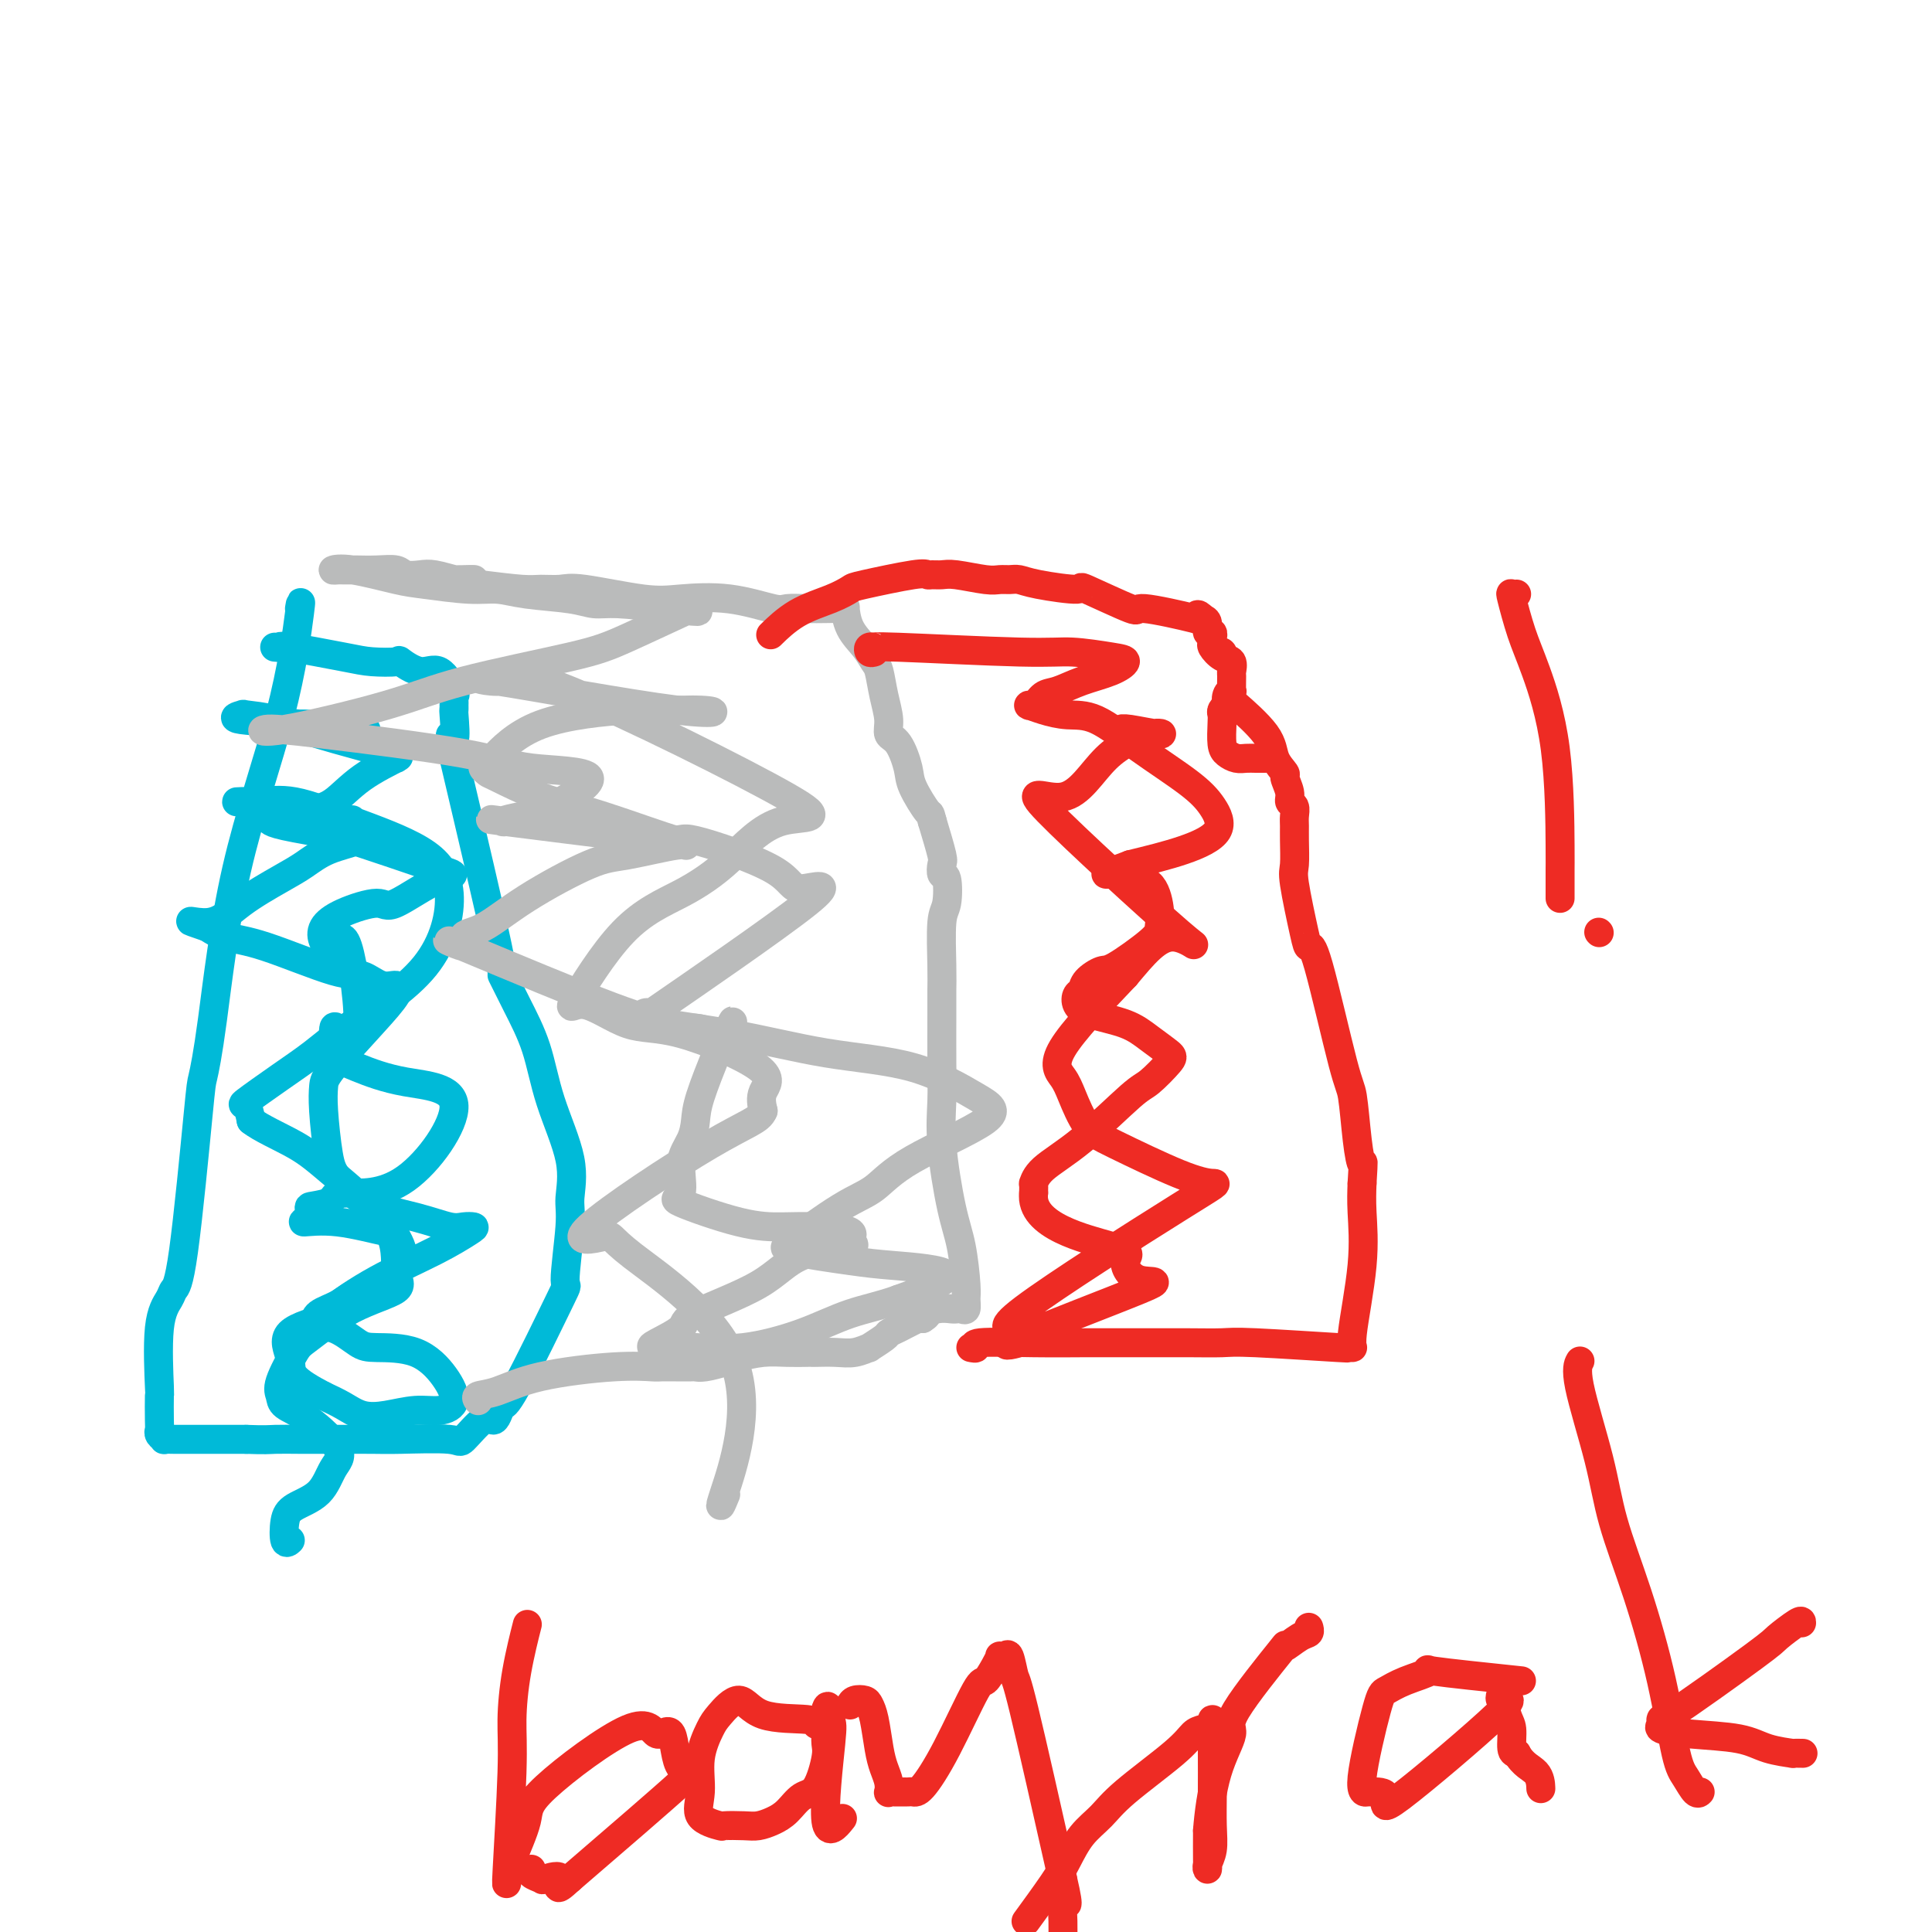 <svg viewBox='0 0 400 400' version='1.1' xmlns='http://www.w3.org/2000/svg' xmlns:xlink='http://www.w3.org/1999/xlink'><g fill='none' stroke='#00BAD8' stroke-width='6' stroke-linecap='round' stroke-linejoin='round'><path d='M62,126c0.216,-1.211 0.433,-2.422 0,1c-0.433,3.422 -1.515,11.477 -4,21c-2.485,9.523 -6.374,20.512 -9,32c-2.626,11.488 -3.989,23.473 -5,31c-1.011,7.527 -1.670,10.596 -2,12c-0.330,1.404 -0.331,1.143 -1,8c-0.669,6.857 -2.008,20.831 -3,28c-0.992,7.169 -1.639,7.534 -2,8c-0.361,0.466 -0.437,1.032 -1,2c-0.563,0.968 -1.615,2.339 -2,6c-0.385,3.661 -0.104,9.611 0,12c0.104,2.389 0.032,1.218 0,2c-0.032,0.782 -0.024,3.516 0,5c0.024,1.484 0.065,1.718 0,2c-0.065,0.282 -0.234,0.611 0,1c0.234,0.389 0.873,0.836 1,1c0.127,0.164 -0.258,0.044 0,0c0.258,-0.044 1.160,-0.012 2,0c0.840,0.012 1.617,0.003 3,0c1.383,-0.003 3.372,-0.001 5,0c1.628,0.001 2.894,0.000 4,0c1.106,-0.000 2.053,-0.000 3,0'/><path d='M51,298c3.923,0.155 4.731,0.042 6,0c1.269,-0.042 2.999,-0.012 5,0c2.001,0.012 4.274,0.007 7,0c2.726,-0.007 5.907,-0.017 8,0c2.093,0.017 3.100,0.061 6,0c2.900,-0.061 7.694,-0.228 10,0c2.306,0.228 2.124,0.852 3,0c0.876,-0.852 2.812,-3.178 4,-4c1.188,-0.822 1.630,-0.139 2,0c0.370,0.139 0.669,-0.264 1,-1c0.331,-0.736 0.695,-1.803 1,-2c0.305,-0.197 0.550,0.477 3,-4c2.450,-4.477 7.105,-14.106 9,-18c1.895,-3.894 1.031,-2.053 1,-4c-0.031,-1.947 0.772,-7.683 1,-11c0.228,-3.317 -0.119,-4.215 0,-6c0.119,-1.785 0.703,-4.457 0,-8c-0.703,-3.543 -2.693,-7.958 -4,-12c-1.307,-4.042 -1.930,-7.710 -3,-11c-1.070,-3.290 -2.586,-6.201 -4,-9c-1.414,-2.799 -2.727,-5.484 -3,-6c-0.273,-0.516 0.493,1.138 -1,-6c-1.493,-7.138 -5.247,-23.069 -9,-39'/><path d='M94,157c-1.547,-7.577 -0.414,-4.019 0,-4c0.414,0.019 0.110,-3.501 0,-5c-0.110,-1.499 -0.027,-0.976 0,-1c0.027,-0.024 -0.001,-0.597 0,-1c0.001,-0.403 0.032,-0.638 0,-1c-0.032,-0.362 -0.125,-0.851 0,-1c0.125,-0.149 0.468,0.041 0,-1c-0.468,-1.041 -1.749,-3.312 -3,-4c-1.251,-0.688 -2.473,0.206 -4,0c-1.527,-0.206 -3.359,-1.513 -4,-2c-0.641,-0.487 -0.090,-0.155 -1,0c-0.910,0.155 -3.281,0.133 -5,0c-1.719,-0.133 -2.787,-0.375 -6,-1c-3.213,-0.625 -8.573,-1.631 -11,-2c-2.427,-0.369 -1.923,-0.099 -2,0c-0.077,0.099 -0.736,0.028 -1,0c-0.264,-0.028 -0.132,-0.014 0,0'/><path d='M55,150c0.039,-0.008 0.078,-0.016 1,0c0.922,0.016 2.725,0.057 4,0c1.275,-0.057 2.020,-0.211 5,0c2.980,0.211 8.194,0.785 10,1c1.806,0.215 0.204,0.069 0,0c-0.204,-0.069 0.990,-0.061 0,0c-0.990,0.061 -4.165,0.173 -6,0c-1.835,-0.173 -2.331,-0.633 -6,-1c-3.669,-0.367 -10.511,-0.641 -13,-1c-2.489,-0.359 -0.623,-0.804 0,-1c0.623,-0.196 0.004,-0.143 1,0c0.996,0.143 3.607,0.375 6,1c2.393,0.625 4.567,1.642 9,3c4.433,1.358 11.124,3.057 14,4c2.876,0.943 1.938,1.130 2,1c0.062,-0.130 1.124,-0.577 0,0c-1.124,0.577 -4.434,2.179 -7,4c-2.566,1.821 -4.387,3.860 -6,5c-1.613,1.140 -3.018,1.379 -5,2c-1.982,0.621 -4.542,1.622 -6,2c-1.458,0.378 -1.813,0.132 -2,0c-0.187,-0.132 -0.204,-0.151 0,0c0.204,0.151 0.630,0.472 3,1c2.370,0.528 6.685,1.264 11,2'/><path d='M70,173c6.477,2.011 16.669,5.539 21,7c4.331,1.461 2.799,0.856 0,2c-2.799,1.144 -6.867,4.039 -9,5c-2.133,0.961 -2.332,-0.011 -4,0c-1.668,0.011 -4.807,1.005 -7,2c-2.193,0.995 -3.442,1.991 -4,3c-0.558,1.009 -0.427,2.031 0,3c0.427,0.969 1.149,1.886 2,1c0.851,-0.886 1.833,-3.573 3,0c1.167,3.573 2.521,13.407 2,17c-0.521,3.593 -2.916,0.945 -4,0c-1.084,-0.945 -0.856,-0.186 -1,1c-0.144,1.186 -0.661,2.799 0,4c0.661,1.201 2.500,1.992 5,3c2.500,1.008 5.662,2.235 10,3c4.338,0.765 9.853,1.070 10,5c0.147,3.930 -5.074,11.486 -10,15c-4.926,3.514 -9.557,2.984 -12,3c-2.443,0.016 -2.698,0.576 -3,1c-0.302,0.424 -0.651,0.712 -1,1'/><path d='M68,249c-3.417,0.897 -3.958,0.641 -4,1c-0.042,0.359 0.417,1.335 0,2c-0.417,0.665 -1.709,1.020 -1,1c0.709,-0.020 3.418,-0.413 7,0c3.582,0.413 8.038,1.633 10,2c1.962,0.367 1.429,-0.120 2,1c0.571,1.120 2.245,3.848 1,6c-1.245,2.152 -5.408,3.730 -8,5c-2.592,1.270 -3.612,2.232 -5,3c-1.388,0.768 -3.144,1.340 -4,2c-0.856,0.660 -0.813,1.406 -1,2c-0.187,0.594 -0.603,1.035 0,1c0.603,-0.035 2.227,-0.545 4,0c1.773,0.545 3.696,2.145 5,3c1.304,0.855 1.988,0.965 4,1c2.012,0.035 5.352,-0.006 8,1c2.648,1.006 4.604,3.057 6,5c1.396,1.943 2.233,3.776 2,5c-0.233,1.224 -1.535,1.839 -3,2c-1.465,0.161 -3.094,-0.131 -5,0c-1.906,0.131 -4.088,0.685 -6,1c-1.912,0.315 -3.553,0.393 -5,0c-1.447,-0.393 -2.699,-1.255 -4,-2c-1.301,-0.745 -2.650,-1.372 -4,-2'/><path d='M67,289c-2.566,-1.351 -4.981,-2.729 -6,-4c-1.019,-1.271 -0.642,-2.435 -1,-4c-0.358,-1.565 -1.452,-3.531 0,-5c1.452,-1.469 5.450,-2.443 7,-3c1.550,-0.557 0.651,-0.699 2,-2c1.349,-1.301 4.944,-3.760 9,-6c4.056,-2.240 8.573,-4.259 12,-6c3.427,-1.741 5.766,-3.204 7,-4c1.234,-0.796 1.364,-0.924 1,-1c-0.364,-0.076 -1.221,-0.099 -2,0c-0.779,0.099 -1.479,0.321 -3,0c-1.521,-0.321 -3.861,-1.183 -7,-2c-3.139,-0.817 -7.076,-1.587 -10,-3c-2.924,-1.413 -4.835,-3.468 -6,-5c-1.165,-1.532 -1.583,-2.540 -2,-5c-0.417,-2.460 -0.833,-6.371 -1,-9c-0.167,-2.629 -0.085,-3.977 0,-5c0.085,-1.023 0.172,-1.722 2,-4c1.828,-2.278 5.395,-6.135 8,-9c2.605,-2.865 4.246,-4.739 5,-6c0.754,-1.261 0.619,-1.910 0,-2c-0.619,-0.090 -1.722,0.380 -3,0c-1.278,-0.380 -2.729,-1.610 -4,-2c-1.271,-0.390 -2.361,0.060 -6,-1c-3.639,-1.060 -9.826,-3.632 -14,-5c-4.174,-1.368 -6.335,-1.534 -8,-2c-1.665,-0.466 -2.832,-1.233 -4,-2'/><path d='M43,192c-6.346,-2.221 -2.710,-0.773 0,-1c2.710,-0.227 4.496,-2.130 7,-4c2.504,-1.870 5.728,-3.707 8,-5c2.272,-1.293 3.592,-2.042 5,-3c1.408,-0.958 2.905,-2.125 5,-3c2.095,-0.875 4.788,-1.460 6,-2c1.212,-0.540 0.943,-1.037 1,-1c0.057,0.037 0.441,0.606 0,0c-0.441,-0.606 -1.705,-2.387 -2,-3c-0.295,-0.613 0.381,-0.059 -1,0c-1.381,0.059 -4.819,-0.377 -8,-1c-3.181,-0.623 -6.103,-1.434 -8,-2c-1.897,-0.566 -2.767,-0.886 -4,-1c-1.233,-0.114 -2.827,-0.020 -3,0c-0.173,0.020 1.075,-0.034 2,0c0.925,0.034 1.529,0.157 3,0c1.471,-0.157 3.811,-0.592 7,0c3.189,0.592 7.229,2.212 12,4c4.771,1.788 10.274,3.744 14,6c3.726,2.256 5.676,4.811 6,9c0.324,4.189 -0.979,10.013 -5,15c-4.021,4.987 -10.759,9.138 -15,12c-4.241,2.862 -5.984,4.435 -8,6c-2.016,1.565 -4.303,3.120 -7,5c-2.697,1.880 -5.803,4.083 -7,5c-1.197,0.917 -0.485,0.548 0,1c0.485,0.452 0.742,1.726 1,3'/><path d='M52,232c1.880,1.531 6.080,3.357 9,5c2.920,1.643 4.561,3.101 8,6c3.439,2.899 8.677,7.239 11,11c2.323,3.761 1.732,6.943 2,9c0.268,2.057 1.395,2.988 0,4c-1.395,1.012 -5.312,2.105 -9,4c-3.688,1.895 -7.145,4.591 -9,6c-1.855,1.409 -2.106,1.532 -3,3c-0.894,1.468 -2.430,4.280 -3,6c-0.570,1.720 -0.172,2.349 0,3c0.172,0.651 0.120,1.326 1,2c0.880,0.674 2.692,1.349 5,3c2.308,1.651 5.112,4.278 6,6c0.888,1.722 -0.141,2.539 -1,4c-0.859,1.461 -1.547,3.565 -3,5c-1.453,1.435 -3.671,2.202 -5,3c-1.329,0.798 -1.769,1.626 -2,3c-0.231,1.374 -0.255,3.293 0,4c0.255,0.707 0.787,0.202 1,0c0.213,-0.202 0.106,-0.101 0,0'/></g>
<g fill='none' stroke='#BABBBB' stroke-width='6' stroke-linecap='round' stroke-linejoin='round'><path d='M99,290c-0.285,-0.384 -0.570,-0.768 0,-1c0.570,-0.232 1.996,-0.311 4,-1c2.004,-0.689 4.588,-1.989 9,-3c4.412,-1.011 10.654,-1.735 15,-2c4.346,-0.265 6.797,-0.071 8,0c1.203,0.071 1.158,0.019 2,0c0.842,-0.019 2.569,-0.004 3,0c0.431,0.004 -0.436,-0.002 0,0c0.436,0.002 2.173,0.012 3,0c0.827,-0.012 0.744,-0.045 1,0c0.256,0.045 0.850,0.170 2,0c1.150,-0.170 2.854,-0.634 4,-1c1.146,-0.366 1.732,-0.634 3,-1c1.268,-0.366 3.216,-0.830 5,-1c1.784,-0.170 3.404,-0.046 5,0c1.596,0.046 3.168,0.013 4,0c0.832,-0.013 0.925,-0.008 1,0c0.075,0.008 0.133,0.018 1,0c0.867,-0.018 2.544,-0.064 4,0c1.456,0.064 2.690,0.238 4,0c1.310,-0.238 2.694,-0.889 3,-1c0.306,-0.111 -0.468,0.317 0,0c0.468,-0.317 2.178,-1.378 3,-2c0.822,-0.622 0.756,-0.806 1,-1c0.244,-0.194 0.796,-0.398 2,-1c1.204,-0.602 3.058,-1.600 4,-2c0.942,-0.400 0.971,-0.200 1,0'/><path d='M191,273c2.028,-1.249 0.099,-0.871 0,-1c-0.099,-0.129 1.633,-0.767 3,-1c1.367,-0.233 2.369,-0.063 3,0c0.631,0.063 0.891,0.019 1,0c0.109,-0.019 0.068,-0.011 0,0c-0.068,0.011 -0.161,0.027 0,0c0.161,-0.027 0.577,-0.095 1,0c0.423,0.095 0.854,0.354 1,0c0.146,-0.354 0.007,-1.320 0,-2c-0.007,-0.680 0.117,-1.075 0,-3c-0.117,-1.925 -0.476,-5.381 -1,-8c-0.524,-2.619 -1.212,-4.402 -2,-8c-0.788,-3.598 -1.675,-9.011 -2,-13c-0.325,-3.989 -0.087,-6.554 0,-9c0.087,-2.446 0.022,-4.774 0,-8c-0.022,-3.226 -0.002,-7.350 0,-10c0.002,-2.650 -0.012,-3.825 0,-5c0.012,-1.175 0.052,-2.352 0,-5c-0.052,-2.648 -0.196,-6.769 0,-9c0.196,-2.231 0.734,-2.572 1,-4c0.266,-1.428 0.262,-3.943 0,-5c-0.262,-1.057 -0.782,-0.654 -1,-1c-0.218,-0.346 -0.136,-1.439 0,-2c0.136,-0.561 0.324,-0.589 0,-2c-0.324,-1.411 -1.162,-4.206 -2,-7'/><path d='M193,170c-0.518,-2.051 -0.315,-1.178 -1,-2c-0.685,-0.822 -2.260,-3.338 -3,-5c-0.740,-1.662 -0.646,-2.470 -1,-4c-0.354,-1.530 -1.156,-3.783 -2,-5c-0.844,-1.217 -1.731,-1.400 -2,-2c-0.269,-0.600 0.081,-1.619 0,-3c-0.081,-1.381 -0.592,-3.123 -1,-5c-0.408,-1.877 -0.712,-3.887 -1,-5c-0.288,-1.113 -0.560,-1.328 -1,-2c-0.440,-0.672 -1.048,-1.802 -2,-3c-0.952,-1.198 -2.249,-2.465 -3,-4c-0.751,-1.535 -0.955,-3.339 -1,-4c-0.045,-0.661 0.069,-0.178 0,0c-0.069,0.178 -0.321,0.050 -1,0c-0.679,-0.050 -1.787,-0.021 -3,0c-1.213,0.021 -2.532,0.033 -4,0c-1.468,-0.033 -3.084,-0.112 -4,0c-0.916,0.112 -1.130,0.415 -3,0c-1.870,-0.415 -5.395,-1.547 -9,-2c-3.605,-0.453 -7.290,-0.227 -10,0c-2.710,0.227 -4.443,0.454 -8,0c-3.557,-0.454 -8.936,-1.588 -12,-2c-3.064,-0.412 -3.811,-0.100 -5,0c-1.189,0.100 -2.820,-0.012 -4,0c-1.180,0.012 -1.909,0.146 -4,0c-2.091,-0.146 -5.546,-0.573 -9,-1'/><path d='M99,121c-12.167,-0.996 -4.586,-0.985 -2,-1c2.586,-0.015 0.175,-0.056 -1,0c-1.175,0.056 -1.114,0.207 -2,0c-0.886,-0.207 -2.718,-0.774 -4,-1c-1.282,-0.226 -2.015,-0.113 -3,0c-0.985,0.113 -2.224,0.226 -3,0c-0.776,-0.226 -1.091,-0.793 -2,-1c-0.909,-0.207 -2.414,-0.056 -4,0c-1.586,0.056 -3.254,0.015 -4,0c-0.746,-0.015 -0.571,-0.006 -1,0c-0.429,0.006 -1.462,0.008 -2,0c-0.538,-0.008 -0.582,-0.028 -1,0c-0.418,0.028 -1.211,0.102 -1,0c0.211,-0.102 1.427,-0.382 4,0c2.573,0.382 6.504,1.426 9,2c2.496,0.574 3.556,0.678 6,1c2.444,0.322 6.271,0.861 9,1c2.729,0.139 4.360,-0.121 6,0c1.640,0.121 3.287,0.624 6,1c2.713,0.376 6.490,0.627 9,1c2.510,0.373 3.753,0.870 5,1c1.247,0.130 2.499,-0.106 5,0c2.501,0.106 6.250,0.553 10,1'/><path d='M138,126c11.049,1.215 5.170,0.252 3,0c-2.170,-0.252 -0.632,0.207 1,0c1.632,-0.207 3.358,-1.079 1,0c-2.358,1.079 -8.799,4.108 -13,6c-4.201,1.892 -6.160,2.647 -12,4c-5.840,1.353 -15.560,3.305 -22,5c-6.440,1.695 -9.599,3.132 -16,5c-6.401,1.868 -16.042,4.168 -21,5c-4.958,0.832 -5.231,0.197 -4,0c1.231,-0.197 3.968,0.045 12,1c8.032,0.955 21.361,2.623 29,4c7.639,1.377 9.589,2.464 14,3c4.411,0.536 11.283,0.523 12,2c0.717,1.477 -4.721,4.445 -8,6c-3.279,1.555 -4.398,1.696 -6,2c-1.602,0.304 -3.687,0.772 -4,1c-0.313,0.228 1.147,0.215 0,0c-1.147,-0.215 -4.899,-0.633 0,0c4.899,0.633 18.450,2.316 32,4'/><path d='M136,174c5.849,0.332 4.471,-0.838 8,0c3.529,0.838 11.967,3.683 16,6c4.033,2.317 3.663,4.104 6,4c2.337,-0.104 7.382,-2.101 1,3c-6.382,5.101 -24.190,17.300 -31,22c-6.810,4.700 -2.621,1.903 -2,1c0.621,-0.903 -2.327,0.089 0,1c2.327,0.911 9.929,1.741 17,3c7.071,1.259 13.610,2.947 20,4c6.390,1.053 12.630,1.472 18,3c5.370,1.528 9.871,4.165 13,6c3.129,1.835 4.886,2.867 2,5c-2.886,2.133 -10.414,5.366 -15,8c-4.586,2.634 -6.231,4.669 -8,6c-1.769,1.331 -3.664,1.957 -7,4c-3.336,2.043 -8.114,5.503 -10,7c-1.886,1.497 -0.881,1.032 -1,1c-0.119,-0.032 -1.360,0.370 1,1c2.360,0.630 8.323,1.488 12,2c3.677,0.512 5.067,0.676 9,1c3.933,0.324 10.409,0.807 11,2c0.591,1.193 -4.705,3.097 -10,5'/><path d='M186,269c-3.366,1.259 -6.779,1.907 -10,3c-3.221,1.093 -6.248,2.631 -10,4c-3.752,1.369 -8.230,2.567 -12,3c-3.770,0.433 -6.832,0.099 -10,0c-3.168,-0.099 -6.442,0.037 -8,0c-1.558,-0.037 -1.400,-0.247 0,-1c1.400,-0.753 4.042,-2.047 5,-3c0.958,-0.953 0.234,-1.564 3,-3c2.766,-1.436 9.024,-3.698 13,-6c3.976,-2.302 5.671,-4.645 9,-6c3.329,-1.355 8.290,-1.722 10,-2c1.710,-0.278 0.167,-0.467 0,-1c-0.167,-0.533 1.042,-1.411 0,-2c-1.042,-0.589 -4.334,-0.889 -7,-1c-2.666,-0.111 -4.706,-0.034 -7,0c-2.294,0.034 -4.843,0.025 -9,-1c-4.157,-1.025 -9.923,-3.068 -12,-4c-2.077,-0.932 -0.465,-0.755 0,-2c0.465,-1.245 -0.219,-3.914 0,-6c0.219,-2.086 1.339,-3.589 2,-5c0.661,-1.411 0.864,-2.729 1,-4c0.136,-1.271 0.205,-2.495 1,-5c0.795,-2.505 2.316,-6.290 3,-8c0.684,-1.710 0.530,-1.345 1,-2c0.470,-0.655 1.563,-2.330 2,-3c0.437,-0.670 0.219,-0.335 0,0'/><path d='M151,214c1.549,-5.341 0.422,-1.194 -1,0c-1.422,1.194 -3.137,-0.566 -5,-1c-1.863,-0.434 -3.873,0.459 -14,-3c-10.127,-3.459 -28.369,-11.268 -35,-14c-6.631,-2.732 -1.650,-0.385 0,0c1.650,0.385 -0.032,-1.191 0,-2c0.032,-0.809 1.778,-0.852 4,-2c2.222,-1.148 4.921,-3.403 9,-6c4.079,-2.597 9.536,-5.538 13,-7c3.464,-1.462 4.933,-1.445 8,-2c3.067,-0.555 7.732,-1.681 10,-2c2.268,-0.319 2.137,0.170 2,0c-0.137,-0.170 -0.282,-0.998 0,-1c0.282,-0.002 0.991,0.824 -2,0c-2.991,-0.824 -9.681,-3.296 -15,-5c-5.319,-1.704 -9.266,-2.640 -13,-4c-3.734,-1.360 -7.256,-3.144 -9,-4c-1.744,-0.856 -1.710,-0.783 -2,-1c-0.290,-0.217 -0.905,-0.724 -1,-1c-0.095,-0.276 0.329,-0.323 2,-2c1.671,-1.677 4.589,-4.985 10,-7c5.411,-2.015 13.316,-2.736 18,-3c4.684,-0.264 6.146,-0.071 8,0c1.854,0.071 4.101,0.020 5,0c0.899,-0.020 0.449,-0.010 0,0'/><path d='M143,147c6.369,-0.084 6.792,1.206 -3,0c-9.792,-1.206 -29.798,-4.908 -37,-6c-7.202,-1.092 -1.598,0.425 1,0c2.598,-0.425 2.192,-2.793 14,2c11.808,4.793 35.830,16.747 45,22c9.170,5.253 3.488,3.807 -1,5c-4.488,1.193 -7.783,5.026 -11,8c-3.217,2.974 -6.355,5.088 -10,7c-3.645,1.912 -7.796,3.620 -12,8c-4.204,4.380 -8.462,11.430 -10,14c-1.538,2.570 -0.357,0.658 2,1c2.357,0.342 5.888,2.937 9,4c3.112,1.063 5.803,0.594 11,2c5.197,1.406 12.899,4.686 16,7c3.101,2.314 1.600,3.661 1,5c-0.600,1.339 -0.300,2.669 0,4'/><path d='M158,230c-0.772,1.978 -3.201,2.425 -11,7c-7.799,4.575 -20.967,13.280 -25,17c-4.033,3.720 1.070,2.457 3,2c1.930,-0.457 0.686,-0.106 6,4c5.314,4.106 17.187,11.966 21,22c3.813,10.034 -0.435,22.240 -2,27c-1.565,4.760 -0.447,2.074 0,1c0.447,-1.074 0.224,-0.537 0,0'/></g>
<g fill='none' stroke='#EE2B24' stroke-width='6' stroke-linecap='round' stroke-linejoin='round'><path d='M201,279c0.562,0.113 1.124,0.226 1,0c-0.124,-0.226 -0.935,-0.793 1,-1c1.935,-0.207 6.615,-0.056 11,0c4.385,0.056 8.473,0.015 11,0c2.527,-0.015 3.492,-0.004 5,0c1.508,0.004 3.559,-0.000 5,0c1.441,0.000 2.273,0.004 4,0c1.727,-0.004 4.349,-0.015 7,0c2.651,0.015 5.331,0.057 7,0c1.669,-0.057 2.326,-0.211 7,0c4.674,0.211 13.365,0.788 17,1c3.635,0.212 2.214,0.060 2,0c-0.214,-0.060 0.780,-0.027 1,0c0.220,0.027 -0.333,0.048 0,-3c0.333,-3.048 1.551,-9.167 2,-14c0.449,-4.833 0.128,-8.381 0,-11c-0.128,-2.619 -0.064,-4.310 0,-6'/><path d='M282,245c0.357,-6.000 0.251,-4.001 0,-4c-0.251,0.001 -0.645,-1.995 -1,-5c-0.355,-3.005 -0.671,-7.017 -1,-9c-0.329,-1.983 -0.670,-1.935 -2,-7c-1.330,-5.065 -3.649,-15.241 -5,-20c-1.351,-4.759 -1.735,-4.100 -2,-4c-0.265,0.100 -0.411,-0.357 -1,-3c-0.589,-2.643 -1.622,-7.470 -2,-10c-0.378,-2.530 -0.100,-2.762 0,-4c0.100,-1.238 0.023,-3.483 0,-5c-0.023,-1.517 0.009,-2.306 0,-3c-0.009,-0.694 -0.059,-1.293 0,-2c0.059,-0.707 0.228,-1.522 0,-2c-0.228,-0.478 -0.853,-0.619 -1,-1c-0.147,-0.381 0.183,-1.001 0,-2c-0.183,-0.999 -0.880,-2.377 -1,-3c-0.120,-0.623 0.338,-0.490 0,-1c-0.338,-0.510 -1.472,-1.662 -2,-3c-0.528,-1.338 -0.450,-2.860 -2,-5c-1.550,-2.140 -4.729,-4.897 -6,-6c-1.271,-1.103 -0.636,-0.551 0,0'/><path d='M253,135c0.000,0.000 0.100,0.100 0.1,0.1'/><path d='M262,157c-0.665,0.006 -1.331,0.012 -2,0c-0.669,-0.012 -1.342,-0.041 -2,0c-0.658,0.041 -1.300,0.151 -2,0c-0.700,-0.151 -1.456,-0.565 -2,-1c-0.544,-0.435 -0.874,-0.891 -1,-2c-0.126,-1.109 -0.048,-2.870 0,-4c0.048,-1.130 0.064,-1.630 0,-2c-0.064,-0.370 -0.210,-0.612 0,-1c0.210,-0.388 0.774,-0.924 1,-1c0.226,-0.076 0.113,0.309 0,0c-0.113,-0.309 -0.227,-1.310 0,-2c0.227,-0.690 0.794,-1.067 1,-1c0.206,0.067 0.050,0.580 0,0c-0.050,-0.580 0.007,-2.253 0,-3c-0.007,-0.747 -0.079,-0.567 0,-1c0.079,-0.433 0.308,-1.479 0,-2c-0.308,-0.521 -1.155,-0.517 -2,-1c-0.845,-0.483 -1.690,-1.454 -2,-2c-0.310,-0.546 -0.087,-0.666 0,-1c0.087,-0.334 0.038,-0.881 0,-1c-0.038,-0.119 -0.065,0.189 0,0c0.065,-0.189 0.224,-0.875 0,-1c-0.224,-0.125 -0.829,0.313 -1,0c-0.171,-0.313 0.094,-1.375 0,-2c-0.094,-0.625 -0.547,-0.812 -1,-1'/><path d='M249,128c-1.254,-1.430 -1.389,-0.503 -1,0c0.389,0.503 1.302,0.584 -1,0c-2.302,-0.584 -7.820,-1.834 -10,-2c-2.180,-0.166 -1.021,0.750 -3,0c-1.979,-0.750 -7.097,-3.168 -9,-4c-1.903,-0.832 -0.593,-0.080 -2,0c-1.407,0.080 -5.532,-0.514 -8,-1c-2.468,-0.486 -3.280,-0.866 -4,-1c-0.720,-0.134 -1.347,-0.022 -2,0c-0.653,0.022 -1.330,-0.047 -2,0c-0.670,0.047 -1.331,0.209 -3,0c-1.669,-0.209 -4.344,-0.790 -6,-1c-1.656,-0.210 -2.293,-0.049 -3,0c-0.707,0.049 -1.483,-0.013 -2,0c-0.517,0.013 -0.775,0.100 -1,0c-0.225,-0.100 -0.418,-0.387 -3,0c-2.582,0.387 -7.554,1.449 -10,2c-2.446,0.551 -2.365,0.590 -3,1c-0.635,0.410 -1.985,1.193 -4,2c-2.015,0.807 -4.696,1.640 -7,3c-2.304,1.360 -4.230,3.246 -5,4c-0.770,0.754 -0.385,0.377 0,0'/><path d='M181,135c-0.384,0.116 -0.768,0.231 -1,0c-0.232,-0.231 -0.313,-0.809 0,-1c0.313,-0.191 1.021,0.005 1,0c-0.021,-0.005 -0.771,-0.209 5,0c5.771,0.209 18.062,0.833 25,1c6.938,0.167 8.524,-0.121 11,0c2.476,0.121 5.842,0.652 8,1c2.158,0.348 3.108,0.512 3,1c-0.108,0.488 -1.275,1.301 -3,2c-1.725,0.699 -4.009,1.283 -6,2c-1.991,0.717 -3.689,1.568 -5,2c-1.311,0.432 -2.235,0.445 -3,1c-0.765,0.555 -1.370,1.651 -2,2c-0.630,0.349 -1.286,-0.047 -1,0c0.286,0.047 1.514,0.539 3,1c1.486,0.461 3.230,0.891 5,1c1.770,0.109 3.565,-0.103 6,1c2.435,1.103 5.510,3.520 9,6c3.490,2.480 7.394,5.024 10,7c2.606,1.976 3.915,3.385 5,5c1.085,1.615 1.946,3.435 1,5c-0.946,1.565 -3.699,2.876 -7,4c-3.301,1.124 -7.151,2.062 -11,3'/><path d='M234,179c-4.082,1.553 -5.286,1.934 -5,2c0.286,0.066 2.063,-0.183 3,0c0.937,0.183 1.035,0.798 2,1c0.965,0.202 2.799,-0.008 4,1c1.201,1.008 1.771,3.235 2,5c0.229,1.765 0.117,3.067 0,4c-0.117,0.933 -0.241,1.497 -2,3c-1.759,1.503 -5.154,3.946 -7,5c-1.846,1.054 -2.142,0.719 -3,1c-0.858,0.281 -2.277,1.178 -3,2c-0.723,0.822 -0.749,1.571 -1,2c-0.251,0.429 -0.725,0.540 -1,1c-0.275,0.460 -0.350,1.268 0,2c0.350,0.732 1.127,1.387 3,2c1.873,0.613 4.842,1.184 7,2c2.158,0.816 3.503,1.879 5,3c1.497,1.121 3.145,2.301 4,3c0.855,0.699 0.916,0.917 0,2c-0.916,1.083 -2.810,3.030 -4,4c-1.190,0.970 -1.678,0.962 -4,3c-2.322,2.038 -6.479,6.121 -10,9c-3.521,2.879 -6.408,4.555 -8,6c-1.592,1.445 -1.890,2.658 -2,3c-0.110,0.342 -0.031,-0.188 0,0c0.031,0.188 0.016,1.094 0,2'/><path d='M214,247c-0.870,6.863 10.954,9.522 16,11c5.046,1.478 3.312,1.776 3,3c-0.312,1.224 0.797,3.374 3,4c2.203,0.626 5.501,-0.272 0,2c-5.501,2.272 -19.802,7.714 -25,10c-5.198,2.286 -1.294,1.418 0,1c1.294,-0.418 -0.021,-0.384 0,-1c0.021,-0.616 1.378,-1.880 0,-2c-1.378,-0.120 -5.491,0.904 1,-4c6.491,-4.904 23.587,-15.737 32,-21c8.413,-5.263 8.143,-4.957 7,-5c-1.143,-0.043 -3.159,-0.437 -7,-2c-3.841,-1.563 -9.508,-4.297 -13,-6c-3.492,-1.703 -4.809,-2.376 -6,-4c-1.191,-1.624 -2.257,-4.198 -3,-6c-0.743,-1.802 -1.161,-2.831 -2,-4c-0.839,-1.169 -2.097,-2.477 0,-6c2.097,-3.523 7.548,-9.262 13,-15'/><path d='M233,202c3.771,-4.473 6.699,-8.156 10,-8c3.301,0.156 6.974,4.149 1,-1c-5.974,-5.149 -21.595,-19.442 -27,-25c-5.405,-5.558 -0.593,-2.383 3,-3c3.593,-0.617 5.968,-5.027 9,-8c3.032,-2.973 6.721,-4.509 9,-5c2.279,-0.491 3.147,0.064 2,0c-1.147,-0.064 -4.309,-0.748 -6,-1c-1.691,-0.252 -1.912,-0.072 -2,0c-0.088,0.072 -0.044,0.036 0,0'/><path d='M109,337c-0.052,0.204 -0.104,0.409 0,0c0.104,-0.409 0.364,-1.431 0,0c-0.364,1.431 -1.352,5.317 -2,9c-0.648,3.683 -0.958,7.165 -1,10c-0.042,2.835 0.182,5.024 0,11c-0.182,5.976 -0.771,15.738 -1,20c-0.229,4.262 -0.097,3.022 0,2c0.097,-1.022 0.160,-1.826 1,-4c0.840,-2.174 2.456,-5.718 3,-8c0.544,-2.282 0.015,-3.302 4,-7c3.985,-3.698 12.482,-10.074 17,-12c4.518,-1.926 5.056,0.597 6,1c0.944,0.403 2.294,-1.315 3,0c0.706,1.315 0.767,5.662 2,7c1.233,1.338 3.638,-0.332 0,3c-3.638,3.332 -13.319,11.666 -23,20'/><path d='M118,389c-3.837,3.561 -1.928,0.965 -2,0c-0.072,-0.965 -2.124,-0.297 -3,0c-0.876,0.297 -0.575,0.224 -1,0c-0.425,-0.224 -1.576,-0.599 -2,-1c-0.424,-0.401 -0.121,-0.829 0,-1c0.121,-0.171 0.061,-0.086 0,0'/><path d='M170,357c-0.436,0.113 -0.873,0.226 -1,0c-0.127,-0.226 0.055,-0.789 -2,-1c-2.055,-0.211 -6.348,-0.068 -9,-1c-2.652,-0.932 -3.662,-2.939 -5,-3c-1.338,-0.061 -3.004,1.825 -4,3c-0.996,1.175 -1.324,1.639 -2,3c-0.676,1.361 -1.701,3.619 -2,6c-0.299,2.381 0.129,4.887 0,7c-0.129,2.113 -0.814,3.835 0,5c0.814,1.165 3.127,1.774 4,2c0.873,0.226 0.306,0.070 1,0c0.694,-0.070 2.650,-0.054 4,0c1.350,0.054 2.094,0.146 3,0c0.906,-0.146 1.973,-0.528 3,-1c1.027,-0.472 2.012,-1.032 3,-2c0.988,-0.968 1.977,-2.345 3,-3c1.023,-0.655 2.078,-0.588 3,-2c0.922,-1.412 1.711,-4.301 2,-6c0.289,-1.699 0.077,-2.206 0,-3c-0.077,-0.794 -0.021,-1.873 0,-3c0.021,-1.127 0.006,-2.302 0,-3c-0.006,-0.698 -0.001,-0.919 0,-1c0.001,-0.081 0.000,-0.023 0,0c-0.000,0.023 -0.000,0.012 0,0'/><path d='M171,354c0.507,-2.066 0.774,0.770 1,2c0.226,1.230 0.411,0.856 0,5c-0.411,4.144 -1.418,12.808 -1,16c0.418,3.192 2.262,0.912 3,0c0.738,-0.912 0.369,-0.456 0,0'/><path d='M176,353c0.220,-0.406 0.440,-0.811 1,-1c0.560,-0.189 1.459,-0.161 2,0c0.541,0.161 0.723,0.455 1,1c0.277,0.545 0.649,1.341 1,3c0.351,1.659 0.682,4.182 1,6c0.318,1.818 0.623,2.932 1,4c0.377,1.068 0.826,2.090 1,3c0.174,0.910 0.074,1.708 0,2c-0.074,0.292 -0.122,0.078 0,0c0.122,-0.078 0.415,-0.020 1,0c0.585,0.020 1.462,0.001 2,0c0.538,-0.001 0.736,0.016 1,0c0.264,-0.016 0.595,-0.065 1,0c0.405,0.065 0.886,0.243 2,-1c1.114,-1.243 2.863,-3.906 5,-8c2.137,-4.094 4.663,-9.619 6,-12c1.337,-2.381 1.486,-1.618 2,-2c0.514,-0.382 1.395,-1.910 2,-3c0.605,-1.090 0.936,-1.741 1,-2c0.064,-0.259 -0.139,-0.126 0,0c0.139,0.126 0.620,0.244 1,0c0.380,-0.244 0.659,-0.849 1,0c0.341,0.849 0.746,3.152 1,4c0.254,0.848 0.358,0.242 2,7c1.642,6.758 4.821,20.879 8,35'/><path d='M220,389c1.857,7.940 0.500,4.792 0,4c-0.500,-0.792 -0.143,0.774 0,3c0.143,2.226 0.071,5.113 0,8'/><path d='M213,397c-0.492,0.675 -0.985,1.350 0,0c0.985,-1.350 3.447,-4.723 5,-7c1.553,-2.277 2.198,-3.456 3,-5c0.802,-1.544 1.762,-3.454 3,-5c1.238,-1.546 2.754,-2.729 4,-4c1.246,-1.271 2.222,-2.630 5,-5c2.778,-2.370 7.357,-5.750 10,-8c2.643,-2.250 3.349,-3.370 4,-4c0.651,-0.630 1.246,-0.771 2,-1c0.754,-0.229 1.666,-0.546 2,-1c0.334,-0.454 0.090,-1.043 0,-1c-0.090,0.043 -0.024,0.720 0,1c0.024,0.280 0.008,0.164 0,1c-0.008,0.836 -0.006,2.623 0,5c0.006,2.377 0.016,5.345 0,8c-0.016,2.655 -0.057,4.996 0,7c0.057,2.004 0.211,3.672 0,5c-0.211,1.328 -0.789,2.315 -1,3c-0.211,0.685 -0.057,1.069 0,1c0.057,-0.069 0.016,-0.591 0,-2c-0.016,-1.409 -0.008,-3.704 0,-6'/><path d='M250,379c0.248,-3.345 0.869,-8.207 2,-12c1.131,-3.793 2.771,-6.515 3,-8c0.229,-1.485 -0.954,-1.731 1,-5c1.954,-3.269 7.045,-9.559 9,-12c1.955,-2.441 0.772,-1.032 1,-1c0.228,0.032 1.865,-1.312 3,-2c1.135,-0.688 1.768,-0.721 2,-1c0.232,-0.279 0.062,-0.806 0,-1c-0.062,-0.194 -0.018,-0.055 0,0c0.018,0.055 0.009,0.028 0,0'/><path d='M315,348c-7.616,-0.800 -15.232,-1.600 -18,-2c-2.768,-0.400 -0.687,-0.401 -1,0c-0.313,0.401 -3.019,1.204 -5,2c-1.981,0.796 -3.238,1.587 -4,2c-0.762,0.413 -1.028,0.450 -2,4c-0.972,3.550 -2.651,10.614 -3,14c-0.349,3.386 0.632,3.094 1,3c0.368,-0.094 0.122,0.008 1,0c0.878,-0.008 2.880,-0.128 3,1c0.120,1.128 -1.643,3.503 3,0c4.643,-3.503 15.692,-12.883 20,-17c4.308,-4.117 1.876,-2.970 1,-3c-0.876,-0.030 -0.197,-1.238 0,-2c0.197,-0.762 -0.088,-1.080 0,0c0.088,1.080 0.549,3.558 1,5c0.451,1.442 0.891,1.850 1,3c0.109,1.150 -0.112,3.043 0,4c0.112,0.957 0.556,0.979 1,1'/><path d='M314,363c1.310,2.429 3.083,3.000 4,4c0.917,1.000 0.976,2.429 1,3c0.024,0.571 0.012,0.286 0,0'/><path d='M327,282c0.105,-0.192 0.211,-0.385 0,0c-0.211,0.385 -0.738,1.347 0,5c0.738,3.653 2.740,9.997 4,15c1.260,5.003 1.779,8.666 3,13c1.221,4.334 3.143,9.341 5,15c1.857,5.659 3.650,11.972 5,18c1.350,6.028 2.257,11.773 3,15c0.743,3.227 1.323,3.937 2,5c0.677,1.063 1.452,2.478 2,3c0.548,0.522 0.871,0.149 1,0c0.129,-0.149 0.065,-0.075 0,0'/><path d='M373,336c0.015,-0.317 0.029,-0.633 -1,0c-1.029,0.633 -3.102,2.216 -4,3c-0.898,0.784 -0.623,0.771 -5,4c-4.377,3.229 -13.408,9.702 -17,12c-3.592,2.298 -1.746,0.423 -1,0c0.746,-0.423 0.392,0.608 0,1c-0.392,0.392 -0.823,0.147 -1,0c-0.177,-0.147 -0.099,-0.195 0,0c0.099,0.195 0.218,0.633 0,1c-0.218,0.367 -0.775,0.662 0,1c0.775,0.338 2.881,0.717 6,1c3.119,0.283 7.249,0.468 10,1c2.751,0.532 4.121,1.411 6,2c1.879,0.589 4.267,0.890 5,1c0.733,0.110 -0.187,0.030 0,0c0.187,-0.030 1.482,-0.008 2,0c0.518,0.008 0.259,0.004 0,0'/><path d='M314,123c-0.378,0.058 -0.756,0.116 -1,0c-0.244,-0.116 -0.352,-0.405 0,1c0.352,1.405 1.166,4.505 2,7c0.834,2.495 1.688,4.385 3,8c1.312,3.615 3.084,8.955 4,16c0.916,7.045 0.978,15.797 1,20c0.022,4.203 0.006,3.859 0,5c-0.006,1.141 -0.002,3.769 0,5c0.002,1.231 0.000,1.066 0,1c-0.000,-0.066 -0.000,-0.033 0,0'/><path d='M331,193c0.000,0.000 0.100,0.100 0.1,0.1'/></g>
</svg>